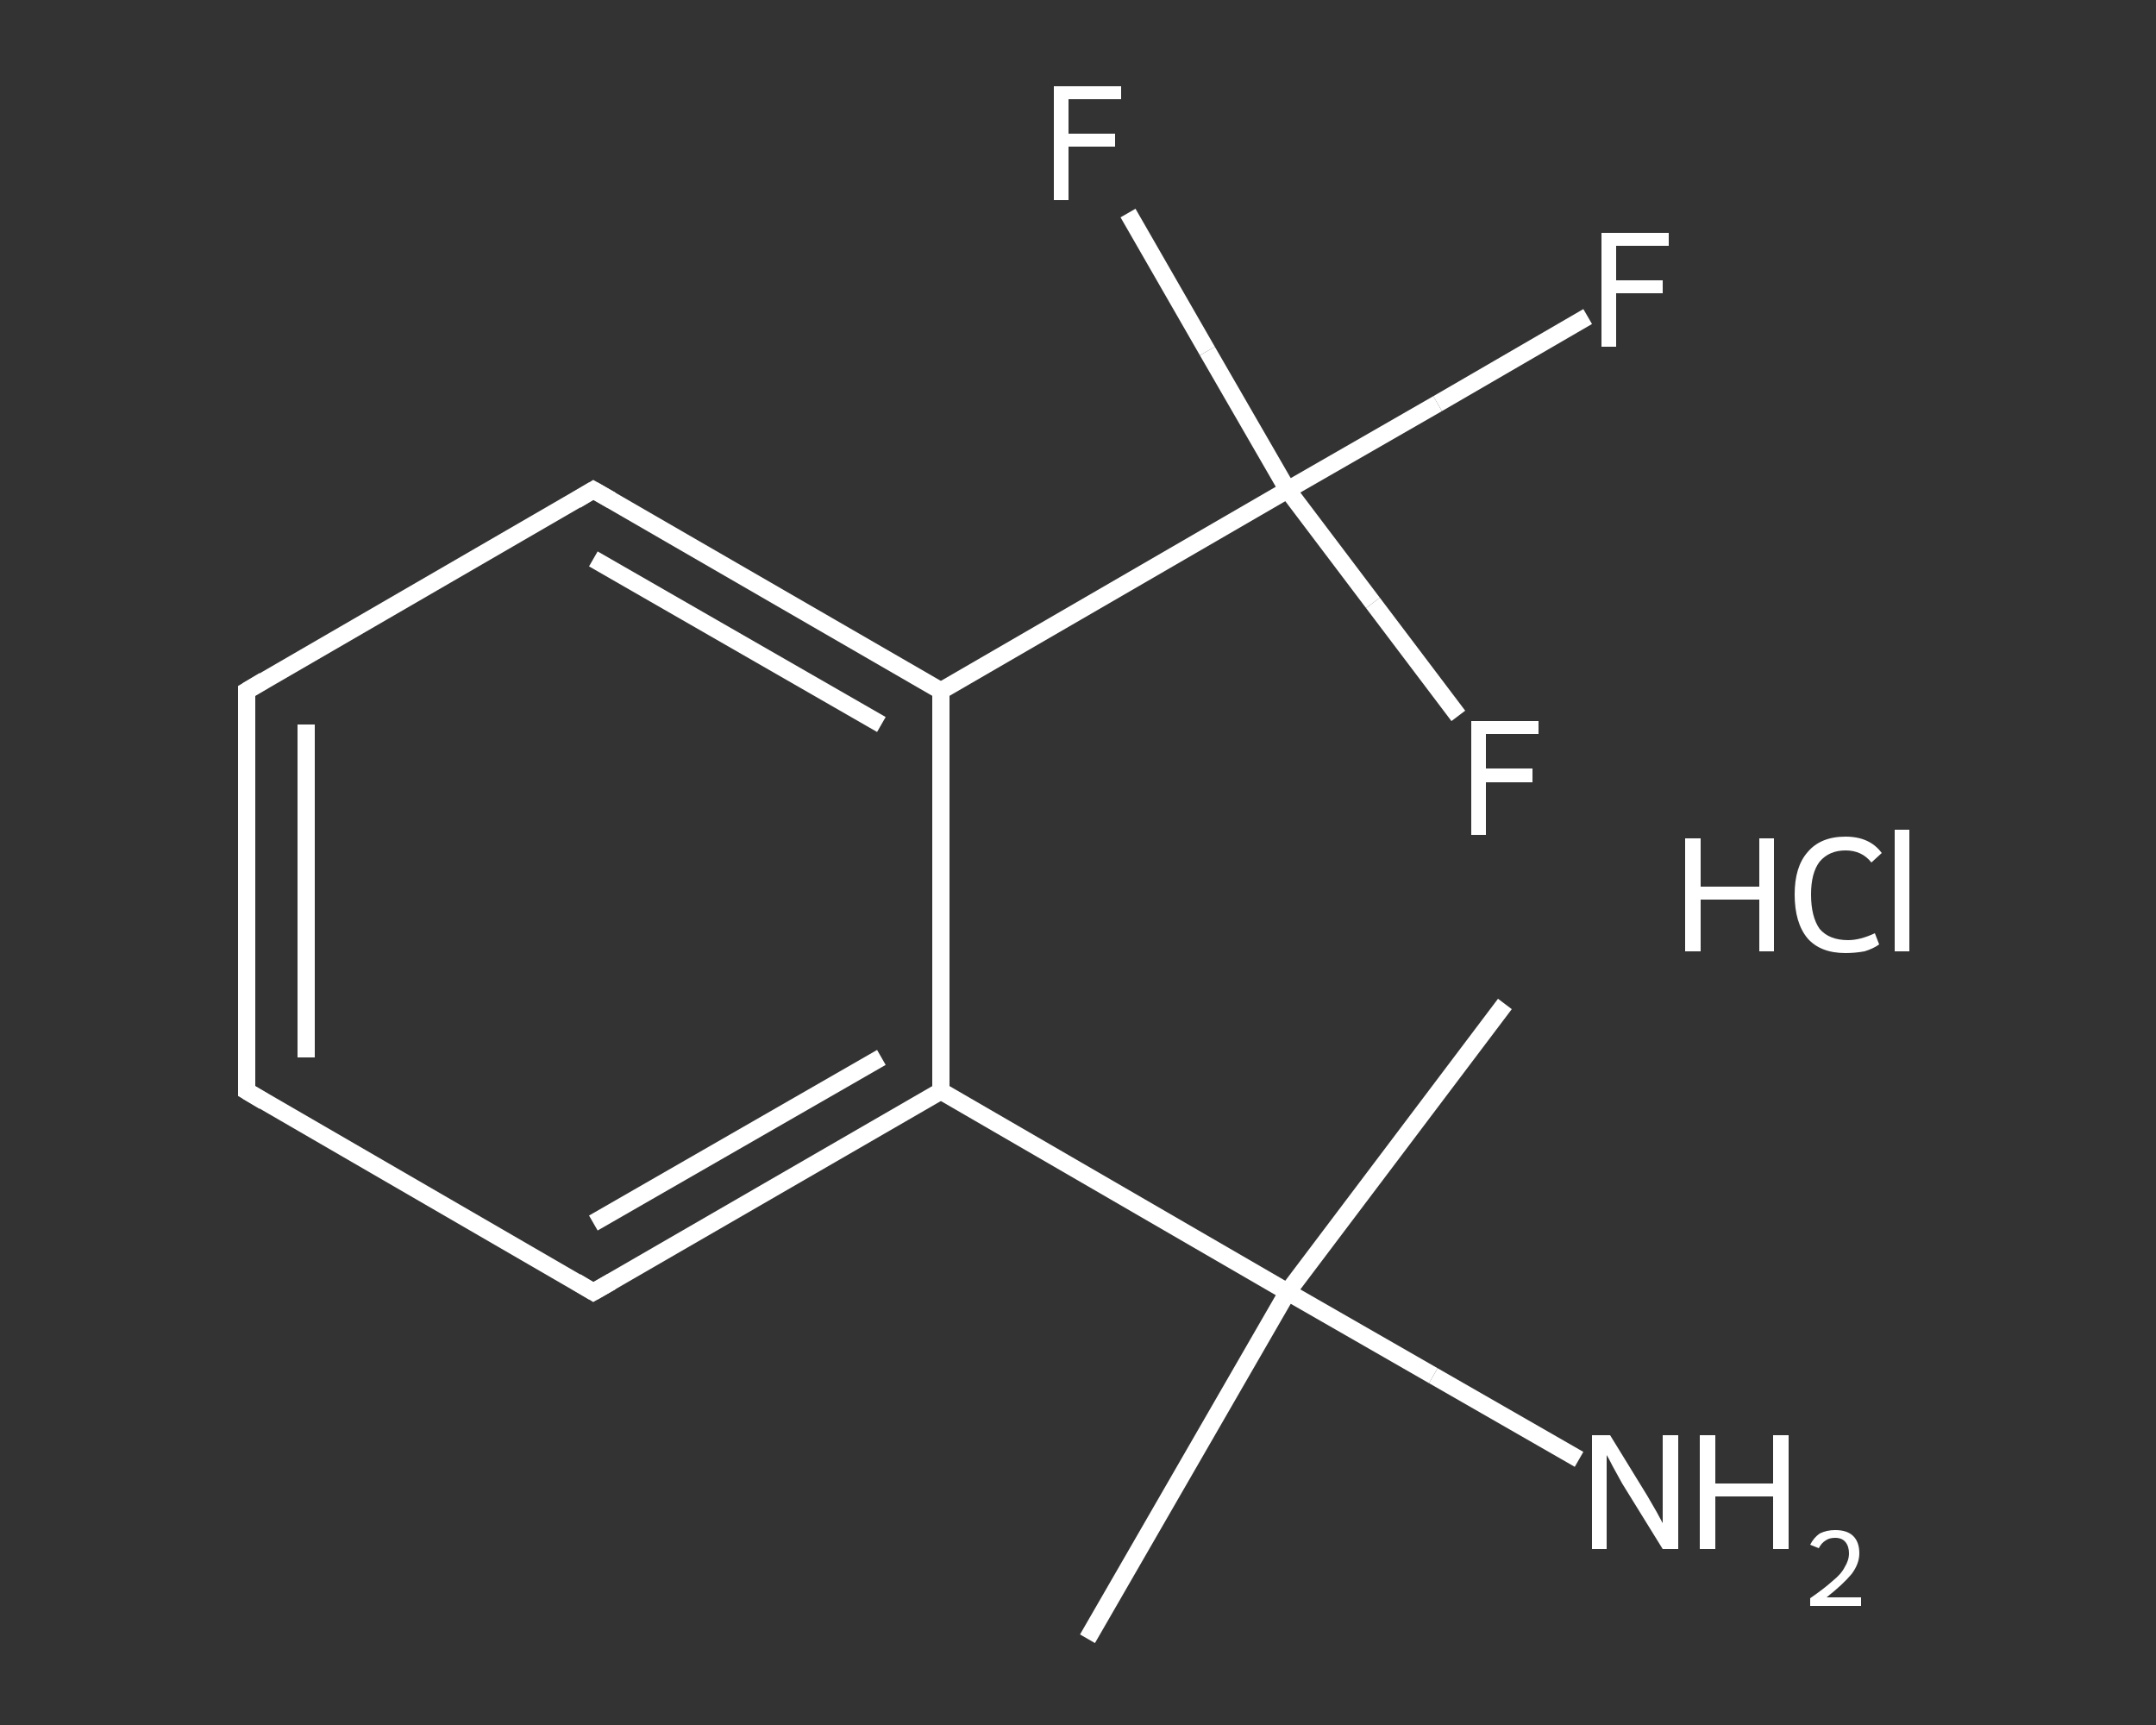 <?xml version='1.0' encoding='iso-8859-1'?>
<svg version='1.1' baseProfile='full'
              xmlns='http://www.w3.org/2000/svg'
                      xmlns:rdkit='http://www.rdkit.org/xml'
                      xmlns:xlink='http://www.w3.org/1999/xlink'
                  xml:space='preserve'
width='250px' height='200px' viewBox='0 0 250 200'>
<rect x="0" y="0" width="250" height="200" fill="#333333" stroke="none"/>
<!-- END OF HEADER -->
<rect style='opacity:1.0;fill:transparent;stroke:none' width='250.0' height='200.0' x='0.0' y='0.0'> </rect>
<path class='bond-0 atom-0 atom-1' d='M 174.5,116.4 L 149.3,149.8' style='fill:none;fill-rule:evenodd;stroke:#FFFFFF;stroke-width:2.0px;stroke-linecap:butt;stroke-linejoin:miter;stroke-opacity:1' />
<path class='bond-1 atom-1 atom-2' d='M 149.3,149.8 L 126.1,190.0' style='fill:none;fill-rule:evenodd;stroke:#FFFFFF;stroke-width:2.0px;stroke-linecap:butt;stroke-linejoin:miter;stroke-opacity:1' />
<path class='bond-2 atom-1 atom-3' d='M 149.3,149.8 L 166.2,159.5' style='fill:none;fill-rule:evenodd;stroke:#FFFFFF;stroke-width:2.0px;stroke-linecap:butt;stroke-linejoin:miter;stroke-opacity:1' />
<path class='bond-2 atom-1 atom-3' d='M 166.2,159.5 L 183.1,169.2' style='fill:none;fill-rule:evenodd;stroke:#FFFFFF;stroke-width:2.0px;stroke-linecap:butt;stroke-linejoin:miter;stroke-opacity:1' />
<path class='bond-3 atom-1 atom-4' d='M 149.3,149.8 L 109.1,126.5' style='fill:none;fill-rule:evenodd;stroke:#FFFFFF;stroke-width:2.0px;stroke-linecap:butt;stroke-linejoin:miter;stroke-opacity:1' />
<path class='bond-4 atom-4 atom-5' d='M 109.1,126.5 L 68.8,149.8' style='fill:none;fill-rule:evenodd;stroke:#FFFFFF;stroke-width:2.0px;stroke-linecap:butt;stroke-linejoin:miter;stroke-opacity:1' />
<path class='bond-4 atom-4 atom-5' d='M 102.2,122.6 L 68.8,141.8' style='fill:none;fill-rule:evenodd;stroke:#FFFFFF;stroke-width:2.0px;stroke-linecap:butt;stroke-linejoin:miter;stroke-opacity:1' />
<path class='bond-5 atom-5 atom-6' d='M 68.8,149.8 L 28.6,126.5' style='fill:none;fill-rule:evenodd;stroke:#FFFFFF;stroke-width:2.0px;stroke-linecap:butt;stroke-linejoin:miter;stroke-opacity:1' />
<path class='bond-6 atom-6 atom-7' d='M 28.6,126.5 L 28.6,80.1' style='fill:none;fill-rule:evenodd;stroke:#FFFFFF;stroke-width:2.0px;stroke-linecap:butt;stroke-linejoin:miter;stroke-opacity:1' />
<path class='bond-6 atom-6 atom-7' d='M 35.5,122.6 L 35.5,84.0' style='fill:none;fill-rule:evenodd;stroke:#FFFFFF;stroke-width:2.0px;stroke-linecap:butt;stroke-linejoin:miter;stroke-opacity:1' />
<path class='bond-7 atom-7 atom-8' d='M 28.6,80.1 L 68.8,56.8' style='fill:none;fill-rule:evenodd;stroke:#FFFFFF;stroke-width:2.0px;stroke-linecap:butt;stroke-linejoin:miter;stroke-opacity:1' />
<path class='bond-8 atom-8 atom-9' d='M 68.8,56.8 L 109.1,80.1' style='fill:none;fill-rule:evenodd;stroke:#FFFFFF;stroke-width:2.0px;stroke-linecap:butt;stroke-linejoin:miter;stroke-opacity:1' />
<path class='bond-8 atom-8 atom-9' d='M 68.8,64.8 L 102.2,84.0' style='fill:none;fill-rule:evenodd;stroke:#FFFFFF;stroke-width:2.0px;stroke-linecap:butt;stroke-linejoin:miter;stroke-opacity:1' />
<path class='bond-9 atom-9 atom-10' d='M 109.1,80.1 L 149.3,56.8' style='fill:none;fill-rule:evenodd;stroke:#FFFFFF;stroke-width:2.0px;stroke-linecap:butt;stroke-linejoin:miter;stroke-opacity:1' />
<path class='bond-10 atom-10 atom-11' d='M 149.3,56.8 L 166.7,46.8' style='fill:none;fill-rule:evenodd;stroke:#FFFFFF;stroke-width:2.0px;stroke-linecap:butt;stroke-linejoin:miter;stroke-opacity:1' />
<path class='bond-10 atom-10 atom-11' d='M 166.7,46.8 L 184.1,36.7' style='fill:none;fill-rule:evenodd;stroke:#FFFFFF;stroke-width:2.0px;stroke-linecap:butt;stroke-linejoin:miter;stroke-opacity:1' />
<path class='bond-11 atom-10 atom-12' d='M 149.3,56.8 L 140.0,40.7' style='fill:none;fill-rule:evenodd;stroke:#FFFFFF;stroke-width:2.0px;stroke-linecap:butt;stroke-linejoin:miter;stroke-opacity:1' />
<path class='bond-11 atom-10 atom-12' d='M 140.0,40.7 L 130.8,24.7' style='fill:none;fill-rule:evenodd;stroke:#FFFFFF;stroke-width:2.0px;stroke-linecap:butt;stroke-linejoin:miter;stroke-opacity:1' />
<path class='bond-12 atom-10 atom-13' d='M 149.3,56.8 L 159.2,69.9' style='fill:none;fill-rule:evenodd;stroke:#FFFFFF;stroke-width:2.0px;stroke-linecap:butt;stroke-linejoin:miter;stroke-opacity:1' />
<path class='bond-12 atom-10 atom-13' d='M 159.2,69.9 L 169.1,83.0' style='fill:none;fill-rule:evenodd;stroke:#FFFFFF;stroke-width:2.0px;stroke-linecap:butt;stroke-linejoin:miter;stroke-opacity:1' />
<path class='bond-13 atom-9 atom-4' d='M 109.1,80.1 L 109.1,126.5' style='fill:none;fill-rule:evenodd;stroke:#FFFFFF;stroke-width:2.0px;stroke-linecap:butt;stroke-linejoin:miter;stroke-opacity:1' />
<path d='M 70.9,148.6 L 68.8,149.8 L 66.8,148.6' style='fill:none;stroke:#FFFFFF;stroke-width:2.0px;stroke-linecap:butt;stroke-linejoin:miter;stroke-opacity:1;' />
<path d='M 30.6,127.7 L 28.6,126.5 L 28.6,124.2' style='fill:none;stroke:#FFFFFF;stroke-width:2.0px;stroke-linecap:butt;stroke-linejoin:miter;stroke-opacity:1;' />
<path d='M 28.6,82.4 L 28.6,80.1 L 30.6,78.9' style='fill:none;stroke:#FFFFFF;stroke-width:2.0px;stroke-linecap:butt;stroke-linejoin:miter;stroke-opacity:1;' />
<path d='M 66.8,58.0 L 68.8,56.8 L 70.9,58.0' style='fill:none;stroke:#FFFFFF;stroke-width:2.0px;stroke-linecap:butt;stroke-linejoin:miter;stroke-opacity:1;' />
<path class='atom-3' d='M 186.7 166.4
L 191.0 173.4
Q 191.4 174.1, 192.1 175.3
Q 192.8 176.6, 192.8 176.6
L 192.8 166.4
L 194.6 166.4
L 194.6 179.6
L 192.8 179.6
L 188.1 172.0
Q 187.6 171.1, 187.0 170.0
Q 186.5 169.0, 186.3 168.7
L 186.3 179.6
L 184.6 179.6
L 184.6 166.4
L 186.7 166.4
' fill='#FFFFFF'/>
<path class='atom-3' d='M 197.1 166.4
L 198.9 166.4
L 198.9 172.0
L 205.6 172.0
L 205.6 166.4
L 207.4 166.4
L 207.4 179.6
L 205.6 179.6
L 205.6 173.5
L 198.9 173.5
L 198.9 179.6
L 197.1 179.6
L 197.1 166.4
' fill='#FFFFFF'/>
<path class='atom-3' d='M 209.9 179.1
Q 210.3 178.3, 211.0 177.8
Q 211.8 177.4, 212.8 177.4
Q 214.2 177.4, 214.9 178.1
Q 215.6 178.8, 215.6 180.1
Q 215.6 181.3, 214.7 182.5
Q 213.7 183.7, 211.8 185.2
L 215.8 185.2
L 215.8 186.2
L 209.9 186.2
L 209.9 185.3
Q 211.5 184.2, 212.5 183.3
Q 213.5 182.5, 213.9 181.7
Q 214.4 180.9, 214.4 180.1
Q 214.4 179.3, 214.0 178.8
Q 213.6 178.3, 212.8 178.3
Q 212.1 178.3, 211.7 178.6
Q 211.2 178.9, 210.9 179.5
L 209.9 179.1
' fill='#FFFFFF'/>
<path class='atom-11' d='M 185.7 27.0
L 193.5 27.0
L 193.5 28.5
L 187.4 28.5
L 187.4 32.5
L 192.8 32.5
L 192.8 34.0
L 187.4 34.0
L 187.4 40.2
L 185.7 40.2
L 185.7 27.0
' fill='#FFFFFF'/>
<path class='atom-12' d='M 122.2 10.0
L 130.0 10.0
L 130.0 11.5
L 123.9 11.5
L 123.9 15.5
L 129.3 15.5
L 129.3 17.0
L 123.9 17.0
L 123.9 23.2
L 122.2 23.2
L 122.2 10.0
' fill='#FFFFFF'/>
<path class='atom-13' d='M 170.6 83.6
L 178.4 83.6
L 178.4 85.1
L 172.3 85.1
L 172.3 89.1
L 177.7 89.1
L 177.7 90.7
L 172.3 90.7
L 172.3 96.8
L 170.6 96.8
L 170.6 83.6
' fill='#FFFFFF'/>
<path class='atom-14' d='M 195.4 97.2
L 197.2 97.2
L 197.2 102.8
L 204.0 102.8
L 204.0 97.2
L 205.7 97.2
L 205.7 110.3
L 204.0 110.3
L 204.0 104.3
L 197.2 104.3
L 197.2 110.3
L 195.4 110.3
L 195.4 97.2
' fill='#FFFFFF'/>
<path class='atom-14' d='M 208.1 103.7
Q 208.1 100.5, 209.6 98.8
Q 211.1 97.0, 214.0 97.0
Q 216.8 97.0, 218.2 98.9
L 217.0 100.0
Q 215.9 98.6, 214.0 98.6
Q 212.1 98.6, 211.0 99.9
Q 210.0 101.2, 210.0 103.7
Q 210.0 106.3, 211.0 107.7
Q 212.1 109.0, 214.3 109.0
Q 215.7 109.0, 217.4 108.2
L 217.9 109.5
Q 217.2 110.0, 216.2 110.3
Q 215.1 110.5, 214.0 110.5
Q 211.1 110.5, 209.6 108.8
Q 208.1 107.0, 208.1 103.7
' fill='#FFFFFF'/>
<path class='atom-14' d='M 219.7 96.2
L 221.4 96.2
L 221.4 110.3
L 219.7 110.3
L 219.7 96.2
' fill='#FFFFFF'/>
</svg>
